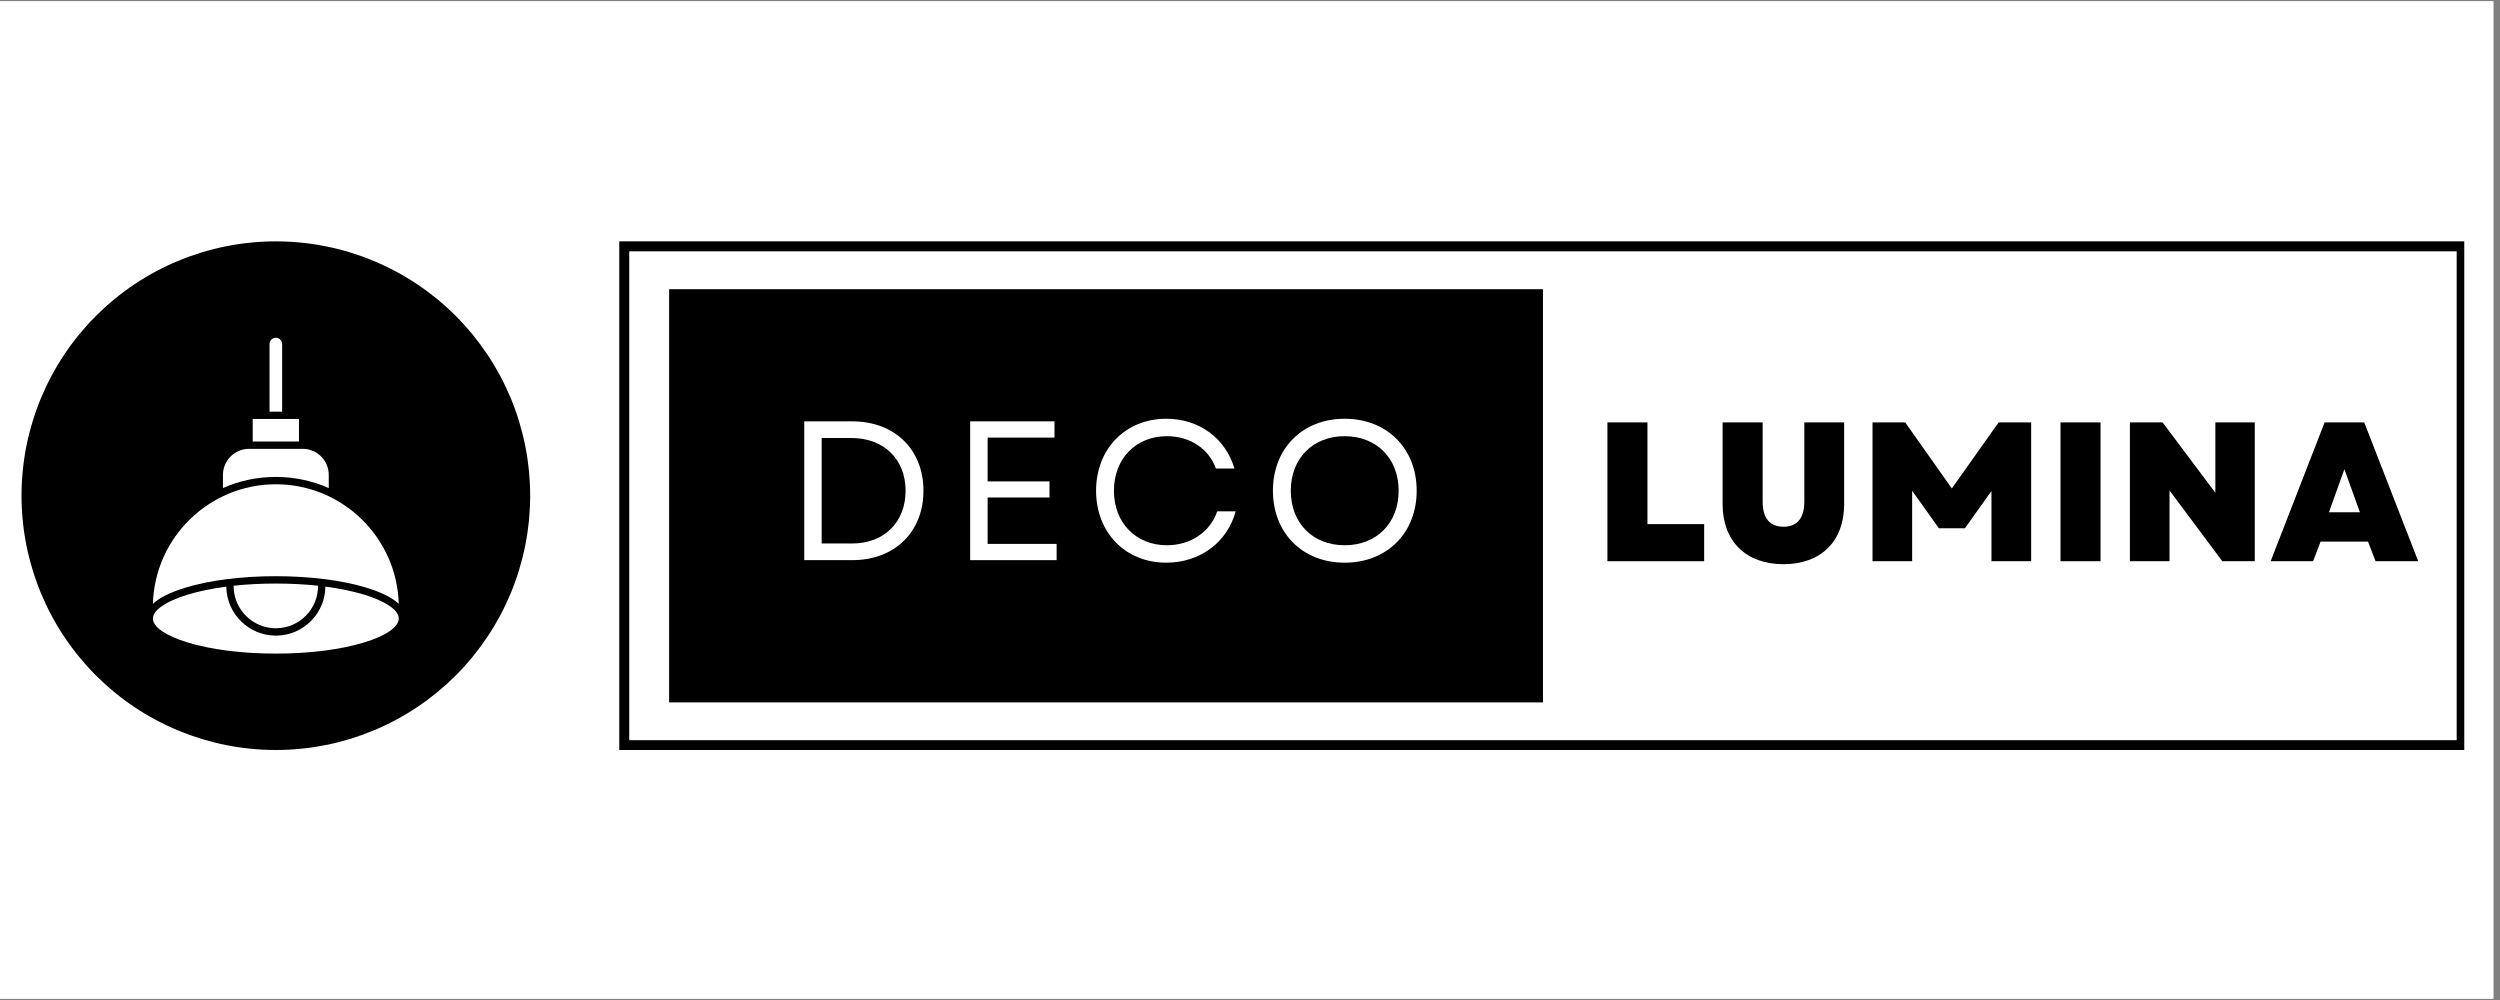 <svg xmlns="http://www.w3.org/2000/svg" xmlns:xlink="http://www.w3.org/1999/xlink" width="250" zoomAndPan="magnify" viewBox="0 0 187.5 75" height="100" preserveAspectRatio="xMidYMid meet" version="1.0"><rect x="0" y="0" width="187.5" height="75" fill="#808080" stroke="none"/><defs><g/><clipPath id="9df6837218"><path d="M 0 0.102 L 187 0.102 L 187 74.898 L 0 74.898 Z M 0 0.102 " clip-rule="nonzero"/></clipPath><clipPath id="e596cd4b40"><path d="M 46.445 18.102 L 184.82 18.102 L 184.82 56.25 L 46.445 56.25 Z M 46.445 18.102 " clip-rule="nonzero"/></clipPath><clipPath id="6a6f6b0fba"><path d="M 50.184 21.688 L 115.723 21.688 L 115.723 52.68 L 50.184 52.68 Z M 50.184 21.688 " clip-rule="nonzero"/></clipPath><clipPath id="e8b12b014e"><path d="M 1.613 18.102 L 39.762 18.102 L 39.762 56.25 L 1.613 56.25 Z M 1.613 18.102 " clip-rule="nonzero"/></clipPath></defs><g clip-path="url(#9df6837218)"><path fill="#ffffff" d="M 0 0.102 L 187 0.102 L 187 74.898 L 0 74.898 Z M 0 0.102 " fill-opacity="1" fill-rule="nonzero"/><path fill="#ffffff" d="M 0 0.102 L 187 0.102 L 187 74.898 L 0 74.898 Z M 0 0.102 " fill-opacity="1" fill-rule="nonzero"/></g><g clip-path="url(#e596cd4b40)"><path stroke-linecap="butt" transform="matrix(0.748, 0, 0, 0.748, 46.444, 18.102)" fill="none" stroke-linejoin="miter" d="M 0.002 0 L 185.234 0 L 185.234 51.016 L 0.002 51.016 Z M 0.002 0 " stroke="#000000" stroke-width="2" stroke-opacity="1" stroke-miterlimit="4"/></g><g clip-path="url(#6a6f6b0fba)"><path fill="#000000" d="M 50.184 21.688 L 115.723 21.688 L 115.723 52.68 L 50.184 52.68 Z M 50.184 21.688 " fill-opacity="1" fill-rule="nonzero"/></g><g clip-path="url(#e8b12b014e)"><path fill="#000000" d="M 39.762 37.176 C 39.762 37.801 39.73 38.422 39.672 39.047 C 39.609 39.668 39.52 40.285 39.395 40.898 C 39.273 41.508 39.121 42.113 38.941 42.711 C 38.762 43.309 38.551 43.898 38.312 44.477 C 38.07 45.051 37.805 45.617 37.512 46.168 C 37.215 46.719 36.895 47.254 36.547 47.773 C 36.199 48.293 35.828 48.793 35.434 49.277 C 35.035 49.758 34.617 50.223 34.176 50.664 C 33.734 51.105 33.273 51.523 32.789 51.922 C 32.305 52.316 31.805 52.688 31.285 53.035 C 30.766 53.383 30.23 53.703 29.68 53.996 C 29.129 54.293 28.566 54.559 27.988 54.797 C 27.41 55.035 26.824 55.246 26.227 55.43 C 25.629 55.609 25.023 55.762 24.41 55.883 C 23.797 56.004 23.18 56.098 22.559 56.156 C 21.938 56.219 21.312 56.25 20.688 56.25 C 20.062 56.25 19.441 56.219 18.82 56.156 C 18.195 56.098 17.578 56.004 16.969 55.883 C 16.355 55.762 15.75 55.609 15.152 55.43 C 14.555 55.246 13.965 55.035 13.391 54.797 C 12.812 54.559 12.246 54.293 11.695 53.996 C 11.145 53.703 10.609 53.383 10.09 53.035 C 9.57 52.688 9.07 52.316 8.59 51.922 C 8.105 51.523 7.645 51.105 7.199 50.664 C 6.758 50.223 6.34 49.758 5.945 49.277 C 5.547 48.793 5.176 48.293 4.828 47.773 C 4.48 47.254 4.16 46.719 3.867 46.168 C 3.57 45.617 3.305 45.051 3.066 44.477 C 2.828 43.898 2.617 43.309 2.438 42.711 C 2.254 42.113 2.102 41.508 1.98 40.898 C 1.859 40.285 1.766 39.668 1.707 39.047 C 1.645 38.422 1.613 37.801 1.613 37.176 C 1.613 36.551 1.645 35.93 1.707 35.305 C 1.766 34.684 1.859 34.066 1.98 33.453 C 2.102 32.84 2.254 32.238 2.438 31.641 C 2.617 31.039 2.828 30.453 3.066 29.875 C 3.305 29.301 3.57 28.734 3.867 28.184 C 4.16 27.633 4.48 27.098 4.828 26.578 C 5.176 26.059 5.547 25.559 5.945 25.074 C 6.34 24.594 6.758 24.129 7.199 23.688 C 7.645 23.246 8.105 22.828 8.59 22.43 C 9.07 22.035 9.57 21.664 10.09 21.316 C 10.609 20.969 11.145 20.648 11.695 20.355 C 12.246 20.059 12.812 19.793 13.391 19.555 C 13.965 19.312 14.555 19.105 15.152 18.922 C 15.75 18.742 16.355 18.59 16.969 18.469 C 17.578 18.348 18.195 18.254 18.82 18.195 C 19.441 18.133 20.062 18.102 20.688 18.102 C 21.312 18.102 21.938 18.133 22.559 18.195 C 23.18 18.254 23.797 18.348 24.41 18.469 C 25.023 18.59 25.629 18.742 26.227 18.922 C 26.824 19.105 27.41 19.312 27.988 19.555 C 28.566 19.793 29.129 20.059 29.68 20.355 C 30.23 20.648 30.766 20.969 31.285 21.316 C 31.805 21.664 32.305 22.035 32.789 22.43 C 33.273 22.828 33.734 23.246 34.176 23.688 C 34.617 24.129 35.035 24.594 35.434 25.074 C 35.828 25.559 36.199 26.059 36.547 26.578 C 36.895 27.098 37.215 27.633 37.512 28.184 C 37.805 28.734 38.07 29.301 38.312 29.875 C 38.551 30.453 38.762 31.039 38.941 31.641 C 39.121 32.238 39.273 32.84 39.395 33.453 C 39.52 34.066 39.609 34.684 39.672 35.305 C 39.73 35.93 39.762 36.551 39.762 37.176 Z M 39.762 37.176 " fill-opacity="1" fill-rule="nonzero"/></g><path fill="#ffffff" d="M 29.906 45.285 C 29.77 40.32 25.688 36.32 20.688 36.32 C 15.688 36.32 11.605 40.32 11.469 45.285 C 11.961 44.828 12.777 44.418 13.891 44.078 C 15.711 43.52 18.125 43.215 20.688 43.215 C 23.25 43.215 25.664 43.52 27.484 44.078 C 28.602 44.418 29.414 44.828 29.906 45.285 Z M 29.906 45.285 " fill-opacity="1" fill-rule="evenodd"/><path fill="#ffffff" d="M 16.973 43.996 C 15.895 44.141 14.906 44.344 14.055 44.605 C 12.438 45.098 11.469 45.766 11.469 46.391 L 11.469 46.395 C 11.469 47.02 12.438 47.688 14.055 48.18 C 15.824 48.723 18.18 49.02 20.688 49.02 C 23.199 49.02 25.555 48.723 27.324 48.18 C 28.941 47.688 29.91 47.016 29.91 46.391 C 29.91 45.766 28.941 45.098 27.324 44.602 C 26.469 44.344 25.48 44.137 24.402 43.996 C 24.395 44.957 24.02 45.859 23.348 46.551 C 22.656 47.262 21.727 47.66 20.734 47.672 C 20.719 47.672 20.707 47.672 20.691 47.672 C 18.66 47.672 16.996 46.035 16.973 44 Z M 16.973 43.996 " fill-opacity="1" fill-rule="evenodd"/><path fill="#ffffff" d="M 24.656 36.605 L 24.656 35.613 C 24.656 34.539 23.781 33.664 22.707 33.664 L 18.672 33.664 C 17.598 33.664 16.723 34.539 16.723 35.613 L 16.723 36.602 C 17.953 36.055 19.301 35.77 20.688 35.77 C 22.078 35.77 23.426 36.059 24.656 36.605 Z M 24.656 36.605 " fill-opacity="1" fill-rule="evenodd"/><path fill="#ffffff" d="M 18.953 31.422 L 22.422 31.422 L 22.422 33.113 L 18.953 33.113 Z M 18.953 31.422 " fill-opacity="1" fill-rule="evenodd"/><path fill="#ffffff" d="M 20.688 43.766 C 19.594 43.766 18.523 43.82 17.523 43.93 L 17.523 43.996 C 17.543 45.727 18.961 47.121 20.691 47.121 C 20.703 47.121 20.715 47.121 20.727 47.117 C 21.57 47.109 22.363 46.77 22.953 46.164 C 23.539 45.562 23.859 44.77 23.852 43.93 C 22.852 43.82 21.785 43.766 20.688 43.766 Z M 20.688 43.766 " fill-opacity="1" fill-rule="evenodd"/><path fill="#ffffff" d="M 20.215 30.875 L 20.215 25.805 C 20.215 25.543 20.426 25.332 20.688 25.332 C 20.949 25.332 21.16 25.543 21.16 25.805 L 21.16 30.875 Z M 20.215 30.875 " fill-opacity="1" fill-rule="evenodd"/><g fill="#ffffff" fill-opacity="1"><g transform="translate(58.802, 42.011)"><g><path d="M 1.516 0 L 5.117 0 C 8.312 0 10.457 -2.125 10.457 -5.207 C 10.457 -8.285 8.312 -10.41 5.117 -10.41 L 1.516 -10.41 Z M 2.824 -1.25 L 2.824 -9.16 L 5.059 -9.16 C 7.48 -9.16 9.117 -7.57 9.117 -5.207 C 9.117 -2.84 7.496 -1.25 5.117 -1.25 Z M 2.824 -1.25 "/></g></g></g><g fill="#ffffff" fill-opacity="1"><g transform="translate(71.247, 42.011)"><g><path d="M 1.516 0 L 8 0 L 8 -1.219 L 2.824 -1.219 L 2.824 -4.699 L 7.465 -4.699 L 7.465 -5.906 L 2.824 -5.906 L 2.824 -9.191 L 7.84 -9.191 L 7.84 -10.41 L 1.516 -10.41 Z M 1.516 0 "/></g></g></g><g fill="#ffffff" fill-opacity="1"><g transform="translate(81.343, 42.011)"><g><path d="M 6.129 0.191 C 8.656 0.191 10.707 -1.34 11.332 -3.66 L 9.949 -3.66 C 9.414 -2.098 7.941 -1.117 6.172 -1.117 C 3.852 -1.117 2.203 -2.797 2.203 -5.207 C 2.203 -7.613 3.852 -9.297 6.172 -9.297 C 7.898 -9.297 9.309 -8.375 9.848 -6.871 L 11.242 -6.871 C 10.559 -9.16 8.582 -10.605 6.129 -10.605 C 3.062 -10.605 0.863 -8.344 0.863 -5.207 C 0.863 -2.066 3.062 0.191 6.129 0.191 Z M 6.129 0.191 "/></g></g></g><g fill="#ffffff" fill-opacity="1"><g transform="translate(94.606, 42.011)"><g><path d="M 6.246 0.191 C 9.414 0.191 11.645 -2.039 11.645 -5.207 C 11.645 -8.375 9.414 -10.605 6.246 -10.605 C 3.078 -10.605 0.863 -8.375 0.863 -5.207 C 0.863 -2.039 3.078 0.191 6.246 0.191 Z M 2.203 -5.207 C 2.203 -7.629 3.852 -9.297 6.246 -9.297 C 8.641 -9.297 10.293 -7.629 10.293 -5.207 C 10.293 -2.781 8.641 -1.117 6.246 -1.117 C 3.852 -1.117 2.203 -2.781 2.203 -5.207 Z M 2.203 -5.207 "/></g></g></g><g fill="#000000" fill-opacity="1"><g transform="translate(119.454, 42.091)"><g><path d="M 1.102 0 L 8.359 0 L 8.359 -2.781 L 4.105 -2.781 L 4.105 -10.41 L 1.102 -10.41 Z M 1.102 0 "/></g></g></g><g fill="#000000" fill-opacity="1"><g transform="translate(128.183, 42.091)"><g><path d="M 5.578 0.223 C 8.387 0.223 10.129 -1.488 10.129 -4.285 L 10.129 -10.41 L 7.141 -10.41 L 7.141 -4.477 C 7.141 -3.242 6.617 -2.586 5.578 -2.586 C 4.535 -2.586 4.016 -3.242 4.016 -4.477 L 4.016 -10.41 L 1.012 -10.41 L 1.012 -4.285 C 1.012 -1.488 2.766 0.223 5.578 0.223 Z M 5.578 0.223 "/></g></g></g><g fill="#000000" fill-opacity="1"><g transform="translate(139.337, 42.091)"><g><path d="M 1.102 0 L 4.074 0 L 4.074 -5.281 L 6.082 -2.469 L 8.031 -2.469 L 10.023 -5.266 L 10.023 0 L 13 0 L 13 -10.41 L 10.559 -10.41 L 7.051 -5.457 L 3.555 -10.41 L 1.102 -10.41 Z M 1.102 0 "/></g></g></g><g fill="#000000" fill-opacity="1"><g transform="translate(153.435, 42.091)"><g><path d="M 1.102 0 L 4.105 0 L 4.105 -10.41 L 1.102 -10.41 Z M 1.102 0 "/></g></g></g><g fill="#000000" fill-opacity="1"><g transform="translate(158.64, 42.091)"><g><path d="M 1.102 0 L 4.074 0 L 4.074 -5.309 L 8.031 0 L 10.469 0 L 10.469 -10.41 L 7.512 -10.41 L 7.512 -5.133 L 3.555 -10.41 L 1.102 -10.41 Z M 1.102 0 "/></g></g></g><g fill="#000000" fill-opacity="1"><g transform="translate(170.225, 42.091)"><g><path d="M 0.074 0 L 3.258 0 L 3.82 -1.473 L 7.375 -1.473 L 7.941 0 L 11.141 0 L 7.094 -10.41 L 4.121 -10.41 Z M 4.445 -3.672 L 5.605 -6.902 L 6.766 -3.672 Z M 4.445 -3.672 "/></g></g></g></svg>